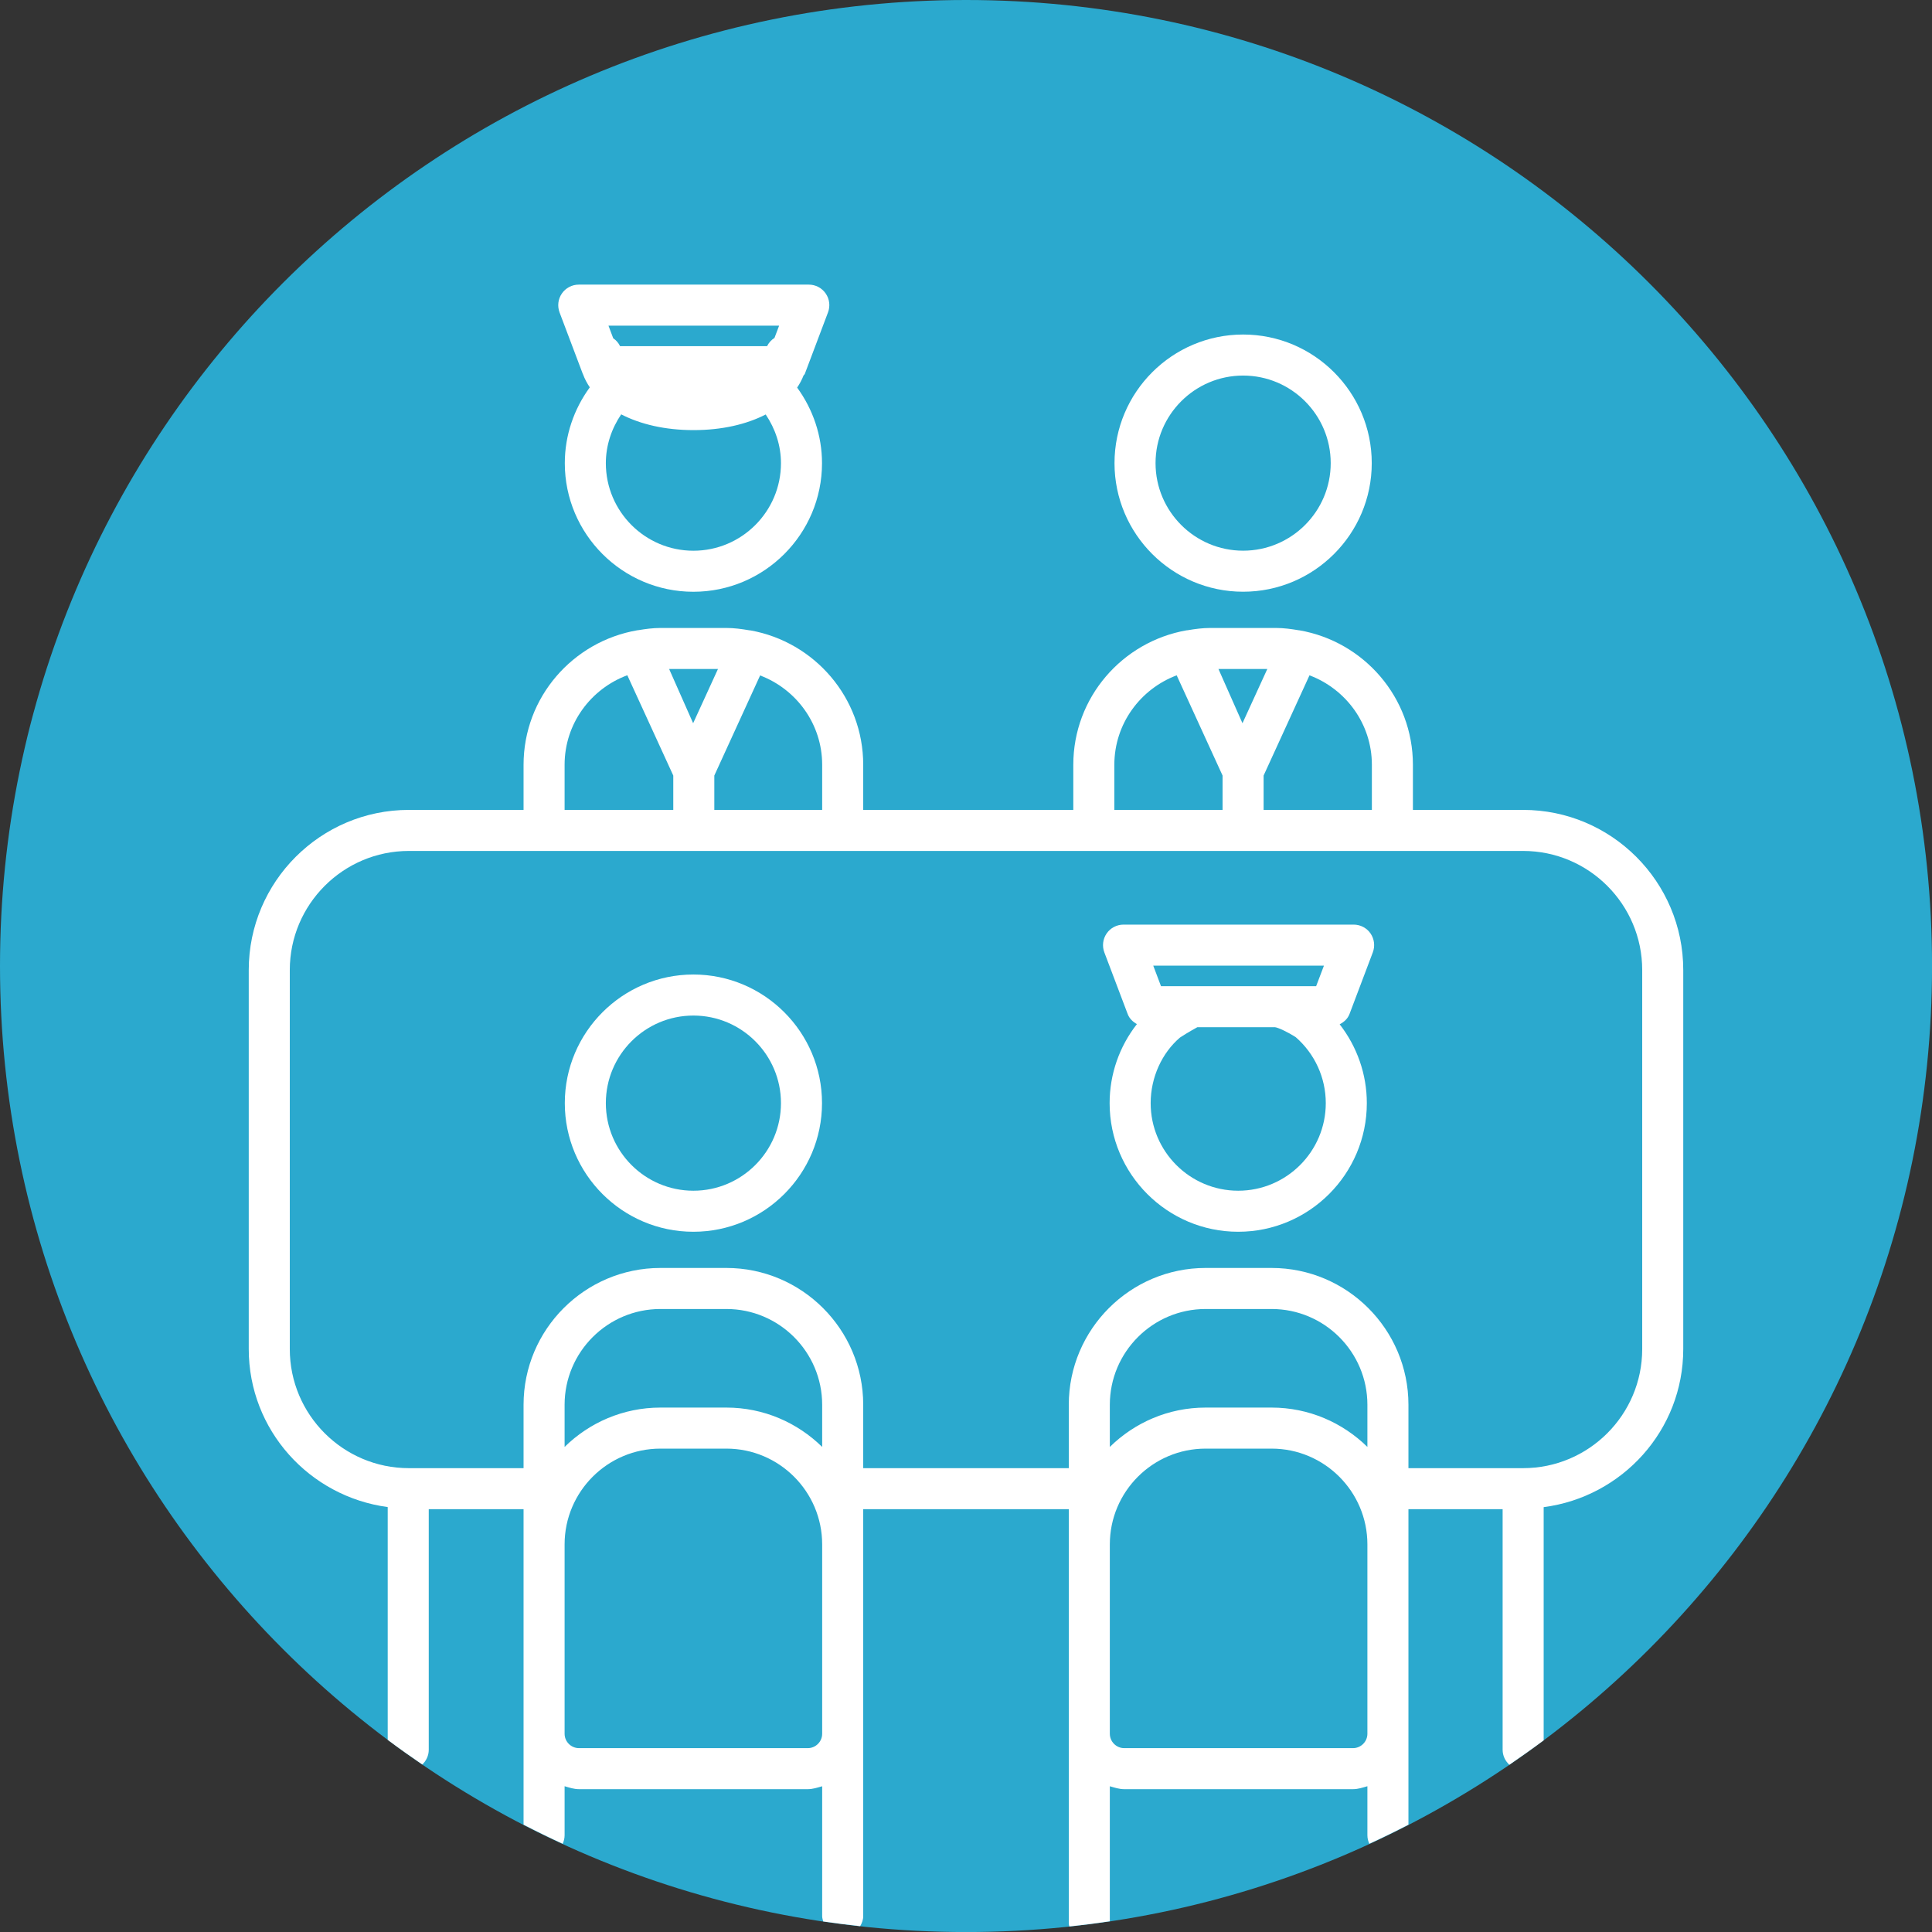 <svg xmlns="http://www.w3.org/2000/svg" xmlns:xlink="http://www.w3.org/1999/xlink" version="1.1" width="47.075pt" height="47.075pt" viewBox="0 0 47.075 47.075">
<rect x="0" y="0" width="47.075" height="47.075" fill="#333333" stroke="none"/>
<defs>
<clipPath id="clip_0">
<path transform="matrix(1,0,0,-1,0,47.075)" d="M0 47.075H47.075V0H0Z"/>
</clipPath>
</defs>
<g id="layer_1" data-name="Layer 1">
<g clip-path="url(#clip_0)">
<path transform="matrix(1,0,0,-1,47.076,23.538)" d="M0 0C0-12.999-10.539-23.538-23.538-23.538-36.538-23.538-47.076-12.999-47.076 0-47.076 13-36.538 23.538-23.538 23.538-10.539 23.538 0 13 0 0" fill="#2ba9ce"/>
<path transform="matrix(1,0,0,-1,30.29,9.151)" d="M0 0C1.177 0 2.134-.957 2.134-2.134 2.134-3.31 1.177-4.267 0-4.267-1.177-4.267-2.134-3.31-2.134-2.134-2.134-.957-1.177 0 0 0M0-5.267C1.728-5.267 3.134-3.861 3.134-2.134 3.134-.406 1.728 1 0 1-1.728 1-3.134-.406-3.134-2.134-3.134-3.861-1.728-5.267 0-5.267" fill="#ffffff"/>
<path transform="matrix(1,0,0,-1,16.895,29.013)" d="M0 0C-1.176 0-2.133 .957-2.133 2.134-2.133 3.311-1.176 4.268 0 4.268 1.177 4.268 2.134 3.311 2.134 2.134 2.134 .957 1.177 0 0 0M0 5.268C-1.728 5.268-3.133 3.861-3.133 2.134-3.133 .406-1.728-1 0-1 1.728-1 3.134 .406 3.134 2.134 3.134 3.861 1.728 5.268 0 5.268" fill="#ffffff"/>
<path transform="matrix(1,0,0,-1,18.984,7.935)" d="M0 0-.113-.299C-.19-.347-.251-.415-.294-.5H-3.875C-3.914-.419-3.971-.355-4.042-.308L-4.158 0ZM-2.089-5.484C-3.265-5.484-4.222-4.527-4.222-3.351-4.222-2.919-4.084-2.51-3.848-2.161-3.375-2.406-2.77-2.545-2.089-2.545-2.087-2.545-2.086-2.544-2.084-2.544-2.083-2.544-2.081-2.545-2.079-2.545-1.402-2.545-.798-2.407-.327-2.164-.092-2.513 .045-2.921 .045-3.351 .045-4.527-.912-5.484-2.089-5.484M-4.783-1.177C-4.783-1.179-4.78-1.18-4.779-1.183-4.738-1.295-4.681-1.402-4.613-1.503-5.002-2.035-5.222-2.678-5.222-3.351-5.222-5.078-3.816-6.484-2.089-6.484-.361-6.484 1.045-5.078 1.045-3.351 1.045-2.68 .826-2.04 .439-1.509 .502-1.417 .554-1.318 .595-1.215 .602-1.2 .619-1.193 .625-1.177L1.191 .323C1.249 .477 1.229 .649 1.135 .784 1.042 .919 .888 1 .724 1H-4.882C-5.046 1-5.2 .919-5.293 .784-5.387 .649-5.407 .477-5.35 .323Z" fill="#ffffff"/>
<path transform="matrix(1,0,0,-1,30.17,29.013)" d="M0 0C-1.176 0-2.133 .957-2.133 2.134-2.133 2.765-1.855 3.36-1.419 3.732-1.244 3.848-1.019 3.971-.996 3.984H.898C.98 3.974 1.217 3.86 1.399 3.744 1.866 3.338 2.134 2.753 2.134 2.134 2.134 .957 1.177 0 0 0M2.089 5.484 1.899 4.984H.906-.996-1.881L-2.07 5.484ZM2.813 6.484H-2.794C-2.958 6.484-3.112 6.404-3.205 6.269-3.299 6.133-3.319 5.961-3.262 5.808L-2.694 4.308C-2.652 4.195-2.568 4.116-2.468 4.06-2.895 3.514-3.133 2.841-3.133 2.134-3.133 .406-1.728-1 0-1 1.728-1 3.134 .406 3.134 2.134 3.134 2.838 2.896 3.51 2.472 4.055 2.578 4.11 2.669 4.19 2.713 4.308L3.28 5.808C3.338 5.961 3.317 6.133 3.224 6.269 3.131 6.404 2.977 6.484 2.813 6.484" fill="#ffffff"/>
<path transform="matrix(1,0,0,-1,40.014,32.871)" d="M0 0C0-1.601-1.302-2.902-2.901-2.902H-5.696V-1.358C-5.696 .48-7.192 1.976-9.031 1.976H-10.638C-12.476 1.976-13.972 .48-13.972-1.358V-2.902H-18.981V-1.358C-18.981 .48-20.478 1.976-22.315 1.976H-23.922C-25.761 1.976-27.257 .48-27.257-1.358V-2.902H-30.052C-31.651-2.902-32.953-1.601-32.953 0V9.235C-32.953 10.835-31.651 12.137-30.052 12.137H-2.901C-1.302 12.137 0 10.835 0 9.235ZM-6.696-2.385C-7.299-1.793-8.122-1.426-9.031-1.426H-10.638C-11.547-1.426-12.37-1.793-12.972-2.385V-1.358C-12.972-.071-11.925 .976-10.638 .976H-9.031C-7.744 .976-6.696-.071-6.696-1.358ZM-6.696-5.972V-8.63-9.374C-6.696-9.566-6.854-9.724-7.047-9.724H-12.622C-12.814-9.724-12.972-9.566-12.972-9.374V-8.63-5.972-4.76C-12.972-3.473-11.925-2.426-10.638-2.426H-9.031C-7.744-2.426-6.696-3.473-6.696-4.76ZM-19.981-2.385C-20.584-1.793-21.407-1.426-22.315-1.426H-23.922C-24.831-1.426-25.655-1.793-26.257-2.385V-1.358C-26.257-.071-25.209 .976-23.922 .976H-22.315C-21.028 .976-19.981-.071-19.981-1.358ZM-19.981-5.972V-8.63-9.374C-19.981-9.566-20.139-9.724-20.331-9.724H-25.906C-26.1-9.724-26.257-9.566-26.257-9.374V-8.63-5.972-4.76C-26.257-3.473-25.209-2.426-23.922-2.426H-22.315C-21.028-2.426-19.981-3.473-19.981-4.76ZM-26.257 14.236C-26.257 15.238-25.618 16.088-24.729 16.418L-23.609 13.974V13.137H-26.257ZM-22.52 16.57-23.125 15.249-23.71 16.57ZM-21.493 16.413C-20.612 16.079-19.981 15.232-19.981 14.236V13.137H-22.609V13.974ZM-12.862 14.236C-12.862 15.235-12.228 16.083-11.343 16.416L-10.225 13.974V13.137H-12.862ZM-9.135 16.57-9.74 15.249-10.325 16.57ZM-8.107 16.416C-7.222 16.083-6.587 15.235-6.587 14.236V13.137H-9.225V13.974ZM1 9.235C1 11.387-.75 13.137-2.901 13.137H-5.587V14.236C-5.587 15.878-6.783 17.239-8.349 17.512-8.357 17.513-8.366 17.515-8.375 17.515-8.554 17.545-8.734 17.57-8.922 17.57H-10.527C-10.715 17.57-10.896 17.545-11.074 17.515-11.085 17.515-11.095 17.513-11.105 17.512-12.669 17.236-13.862 15.877-13.862 14.236V13.137H-18.981V14.236C-18.981 15.872-20.168 17.23-21.725 17.51-21.738 17.511-21.75 17.514-21.762 17.514-21.943 17.545-22.126 17.57-22.315 17.57H-23.922C-24.107 17.57-24.286 17.545-24.462 17.516-24.469 17.516-24.476 17.514-24.483 17.514-26.054 17.245-27.257 15.883-27.257 14.236V13.137H-30.052C-32.203 13.137-33.953 11.387-33.953 9.235V0C-33.953-1.975-32.474-3.595-30.567-3.85V-9.522C-30.292-9.729-30.009-9.929-29.724-10.123-29.628-10.032-29.567-9.905-29.567-9.763V-3.902H-27.257V-4.76-5.972-8.63-9.374-11.589C-26.943-11.751-26.626-11.906-26.304-12.054-26.275-11.99-26.257-11.922-26.257-11.848V-10.652C-26.143-10.685-26.031-10.724-25.906-10.724H-20.331C-20.208-10.724-20.096-10.685-19.981-10.653V-13.816C-19.981-13.863-19.967-13.904-19.956-13.947-19.657-13.991-19.356-14.028-19.055-14.062-19.012-13.988-18.981-13.907-18.981-13.816V-9.374-8.63-5.972-4.76-3.902H-13.972V-4.76-5.972-8.63-9.374-14.001C-13.972-14.024-13.962-14.046-13.958-14.069-13.627-14.034-13.299-13.992-12.972-13.943V-10.653C-12.857-10.685-12.746-10.724-12.622-10.724H-7.047C-6.923-10.724-6.811-10.685-6.696-10.652V-11.848C-6.696-11.922-6.678-11.99-6.649-12.054-6.327-11.906-6.01-11.751-5.696-11.589V-9.374-8.63-5.972-4.76-3.902H-3.401V-9.763C-3.401-9.909-3.337-10.037-3.237-10.129-2.955-9.936-2.675-9.738-2.401-9.534V-3.852C-.488-3.603 1-1.98 1 0Z" fill="#ffffff"/>
</g>
</g>
</svg>
